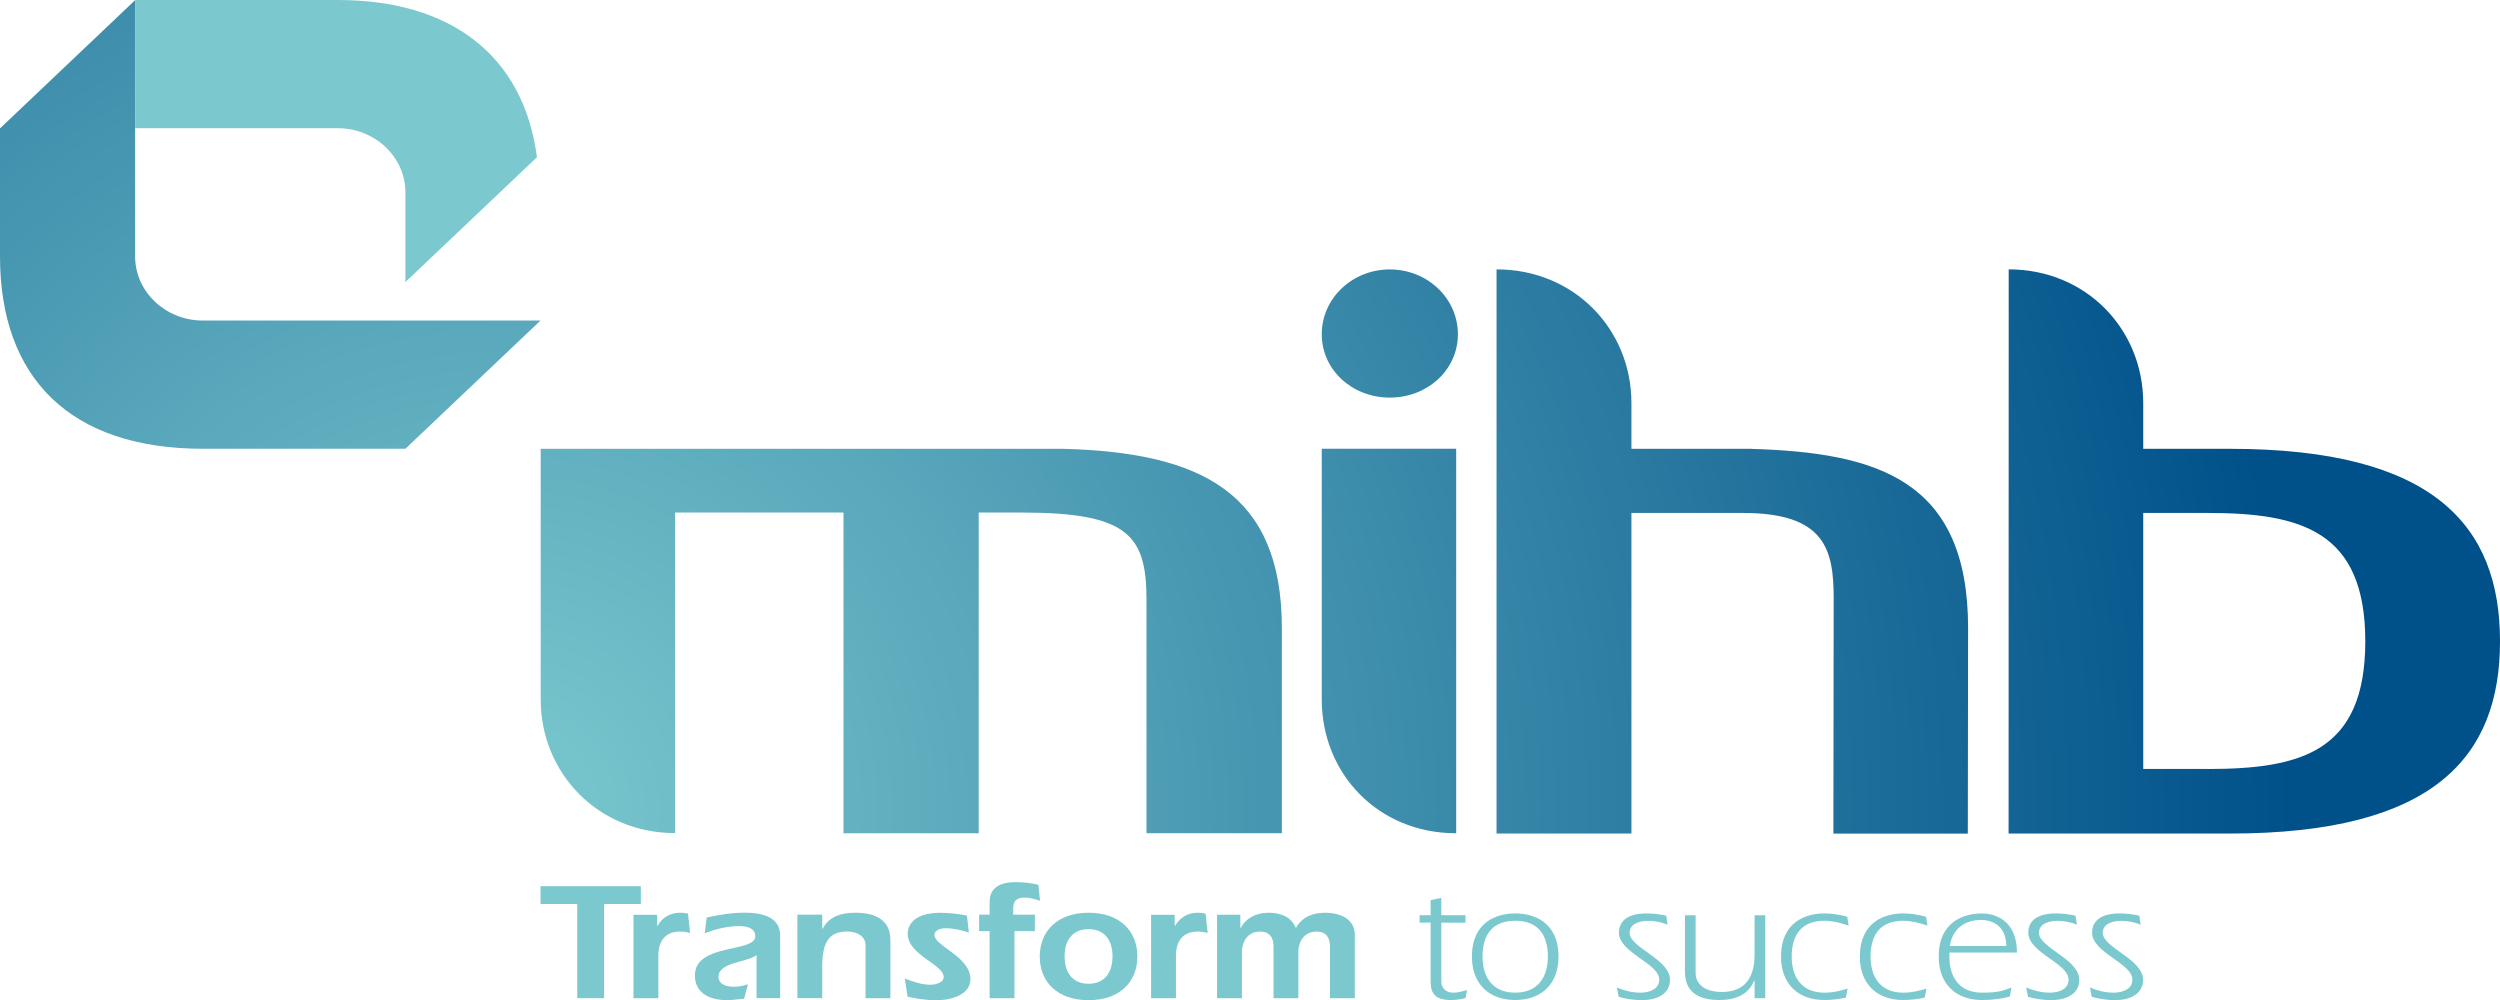 <?xml version="1.0" encoding="UTF-8"?><svg xmlns="http://www.w3.org/2000/svg" xmlns:xlink="http://www.w3.org/1999/xlink" viewBox="0 0 435.37 174.18"><defs><style>.e{fill:url(#d);}.f{fill:#7bc9ce;}</style><radialGradient id="d" cx="74.31" cy="265.65" fx="74.31" fy="265.65" r="181.58" gradientTransform="translate(-38.63 -313.19) scale(1.71)" gradientUnits="userSpaceOnUse"><stop offset="0" stop-color="#7bc9ce"/><stop offset="1" stop-color="#00518a"/></radialGradient></defs><g id="a"/><g id="b"><g id="c"><g><path class="e" d="M185.16,78.16H94.16v43.64c0,12.86,10,23.28,23.4,23.28v-55.82h29.33v55.85h23.55v-55.85h7.42c18.54,0,21.8,3.88,21.8,15.2v40.64h23.57v-35.73c0-23.61-14.1-30.57-38.06-31.21ZM23.53,44.66V.03L0,22.36v22.3c0,21.11,12.18,33.49,35.3,33.49h35.3l23.53-22.33H35.3c-6.47,0-11.77-5.02-11.77-11.16ZM230.18,121.82c0,12.86,9.77,23.29,23.41,23.29V78.15h-23.41v43.67Zm11.85-74.9c-6.55,0-11.85,5.05-11.85,11.28s5.3,11.04,11.85,11.04,11.86-4.8,11.86-11.04-5.31-11.28-11.86-11.28Zm146.3,31.24h-15.09v-7.96c0-12.86-9.92-23.29-23.43-23.29l-.02,98.25h38.55c35.54,0,47.03-13.34,47.03-33.48s-11.53-33.52-47.03-33.52Zm-3.95,55.75h-11.14v-44.58h11.14c16.26,0,27.53,3.05,27.53,22.35s-11.24,22.24-27.53,22.24Zm-79.41-55.75h-20.86v-7.96c0-12.86-9.97-23.29-23.49-23.29v98.25h23.49v-55.83h19.41c14.27,0,15.81,6.31,15.81,14.88l-.05,40.96h23.41l.05-35.78c0-25.88-15.84-30.57-37.77-31.22Z"/><path class="f" d="M70.6,49.12l22.91-21.74C91.19,9.62,78.46,0,58.83,0H23.53V22.33H58.83c6.47,0,11.77,5.02,11.77,11.16v15.63Z"/><g><path class="f" d="M94.14,154.33h17.46v3.1h-6.4v16.4h-4.67v-16.4h-6.4v-3.1Z"/><path class="f" d="M114.43,161.17l.06,.06c.83-1.37,2.07-2.28,3.99-2.28,.46,0,.9,.06,1.33,.15l.37,3.36c-.65-.14-1.17-.23-1.76-.23-2.23,0-3.77,1.29-3.77,4.24v7.37h-4.33v-14.53h4.11v1.87Z"/><path class="f" d="M131.75,166.32c-1.48,1.26-6.62,1.2-6.62,3.77,0,1.4,1.45,1.75,2.69,1.75,.84,0,1.64-.17,2.44-.44l-.68,2.52c-.96,.09-2.29,.26-2.84,.26-3.46,0-5.72-1.4-5.72-4.33,0-5.61,10.51-3.92,10.51-6.78,0-1.58-1.7-1.79-2.84-1.79-2.07,0-4.08,.53-5.96,1.23l.34-2.72c2.16-.5,4.39-.85,6.64-.85,2.72,0,6.15,.61,6.15,3.95v10.93h-4.11v-7.51Z"/><path class="f" d="M143.19,161.7l.06,.06c1.15-2.16,3.19-2.81,5.75-2.81,3.25,0,6.06,1.14,6.06,4.71v10.17h-4.33v-9.24c0-1.52-1.48-2.37-3.15-2.37-2.9,0-4.39,1.49-4.39,5.99v5.61h-4.33v-14.53h4.33v2.4Z"/><path class="f" d="M157.57,170.41c1.45,.55,2.94,1.08,4.45,1.08,.96,0,2.32-.38,2.32-1.34,0-2.22-6.27-3.83-6.27-7.54,0-.96,.49-3.65,5.75-3.65,1.51,0,3.06,.2,4.57,.47l.34,2.98c-1.05-.41-2.81-.76-3.99-.76-.74,0-2.01,.21-2.01,1.2,0,1.87,6.27,3.77,6.27,7.66,0,2.75-3.37,3.68-5.96,3.68-1.67,0-3.37-.26-4.98-.61l-.5-3.16Z"/><path class="f" d="M181.12,156.87c-.87-.29-1.79-.56-2.69-.56-1.95,0-1.98,1.23-1.98,2.19v.79h3.77v2.87h-3.55v11.67h-4.33v-11.67h-1.83v-2.87h1.83v-2.25c0-3.04,2.84-3.42,4.48-3.42,1.51,0,2.75,.15,4.02,.47l.28,2.78Z"/><path class="f" d="M198.07,166.58c0,4.44-3.09,7.6-8.5,7.6s-8.5-3.16-8.5-7.6,3.09-7.63,8.5-7.63,8.5,3.16,8.5,7.63Zm-12.67-.03c0,2.86,1.42,4.77,4.17,4.77s4.17-1.9,4.17-4.77-1.42-4.74-4.17-4.74-4.17,1.87-4.17,4.74Z"/><path class="f" d="M204.57,161.17l.06,.06c.83-1.37,2.07-2.28,3.99-2.28,.46,0,.9,.06,1.33,.15l.37,3.36c-.65-.14-1.17-.23-1.76-.23-2.22,0-3.77,1.29-3.77,4.24v7.37h-4.33v-14.53h4.11v1.87Z"/><path class="f" d="M216.01,161.55l.06,.06c.93-1.78,2.75-2.66,4.88-2.66s3.92,.73,4.73,2.66c1.05-1.9,2.87-2.66,5.1-2.66,2.72,0,5.16,1.17,5.16,3.83v11.05h-4.33v-9.06c0-1.4-.62-2.54-2.32-2.54-2.78,0-3.18,2.72-3.18,3.3v8.3h-4.33v-9.06c0-1.4-.62-2.54-2.32-2.54-2.78,0-3.18,2.72-3.18,3.3v8.3h-4.33v-14.53h4.05v2.25Z"/><path class="f" d="M255.21,159.39v1.29h-4.21v10.29c0,.58,.34,1.9,2.13,1.9,.8,0,1.55-.23,2.35-.47l-.25,1.4c-.8,.23-1.67,.35-2.53,.35-3.12,0-3.56-1.46-3.56-3.36v-10.12h-1.92v-1.29h1.92v-2.63l1.86-.38v3.01h4.21Z"/><path class="f" d="M271.41,166.61c0,4.71-2.94,7.54-7.54,7.54s-7.54-2.84-7.54-7.54c0-6.14,4.42-7.54,7.54-7.54s7.54,1.4,7.54,7.54Zm-13.23,0c0,3.22,1.48,6.26,5.69,6.26s5.69-3.04,5.69-6.26c0-3.95-1.82-6.26-5.69-6.26s-5.69,2.31-5.69,6.26Z"/><path class="f" d="M281.56,171.96c1.21,.53,2.66,.91,4.08,.91,1.52,0,3.31-.55,3.31-2.28,0-2.84-7.02-4.65-7.02-8.19,0-1.37,.78-3.33,4.83-3.33,1.14,0,2.26,.15,3.4,.38l.25,1.58c-1.14-.47-2.29-.67-3.43-.67-1.39,0-3.18,.47-3.18,2.08,0,2.63,7.02,4.56,7.02,8.19,0,2.51-2.32,3.54-4.88,3.54-1.42,0-2.88-.23-4.05-.58l-.31-1.61Z"/><path class="f" d="M305.55,170.82l-.06-.06c-1.02,2.51-3.31,3.39-6.09,3.39-3.21,0-5.97-1.11-5.97-4.88v-9.88h1.86v10.06c0,1.58,1.14,3.3,4.61,3.3,3.21,0,5.66-1.66,5.66-6.52v-6.84h1.86v14.44h-1.86v-3.01Z"/><path class="f" d="M321.44,173.74c-1.18,.26-2.44,.41-3.74,.41-4.6,0-7.54-2.84-7.54-7.54,0-6.14,4.42-7.54,7.54-7.54,1.17,0,2.6,.18,3.99,.58l.25,1.55c-1.42-.5-2.84-.85-4.23-.85-3.86,0-5.69,2.31-5.69,6.26,0,3.22,1.48,6.26,5.69,6.26,1.67,0,2.85-.35,4.05-.7l-.31,1.58Z"/><path class="f" d="M335.17,173.74c-1.18,.26-2.44,.41-3.74,.41-4.61,0-7.54-2.84-7.54-7.54,0-6.14,4.42-7.54,7.54-7.54,1.17,0,2.59,.18,3.99,.58l.25,1.55c-1.42-.5-2.84-.85-4.23-.85-3.86,0-5.69,2.31-5.69,6.26,0,3.22,1.48,6.26,5.69,6.26,1.67,0,2.84-.35,4.05-.7l-.31,1.58Z"/><path class="f" d="M350.01,173.54c-1.39,.38-2.87,.61-4.85,.61-4.6,0-7.54-2.84-7.54-7.54,0-6.14,4.42-7.54,7.54-7.54,1.86,0,6.09,.88,6.09,6.81h-11.77v.73c0,3.22,1.48,6.26,5.68,6.26,3.06,0,3.65-.38,5.13-.88l-.28,1.55Zm-.62-8.8c0-2.92-1.76-4.53-4.42-4.53-3.03,0-5,1.75-5.41,4.53h9.83Z"/><path class="f" d="M352.86,171.96c1.21,.53,2.66,.91,4.08,.91,1.52,0,3.3-.55,3.3-2.28,0-2.84-7.02-4.65-7.02-8.19,0-1.37,.77-3.33,4.82-3.33,1.14,0,2.25,.15,3.4,.38l.25,1.58c-1.14-.47-2.29-.67-3.43-.67-1.39,0-3.18,.47-3.18,2.08,0,2.63,7.02,4.56,7.02,8.19,0,2.51-2.32,3.54-4.88,3.54-1.42,0-2.87-.23-4.05-.58l-.31-1.61Z"/><path class="f" d="M363.96,171.96c1.2,.53,2.66,.91,4.08,.91,1.52,0,3.31-.55,3.31-2.28,0-2.84-7.02-4.65-7.02-8.19,0-1.37,.77-3.33,4.82-3.33,1.14,0,2.26,.15,3.4,.38l.25,1.58c-1.14-.47-2.29-.67-3.43-.67-1.39,0-3.18,.47-3.18,2.08,0,2.63,7.02,4.56,7.02,8.19,0,2.51-2.32,3.54-4.88,3.54-1.42,0-2.87-.23-4.05-.58l-.31-1.61Z"/></g></g></g></g></svg>
